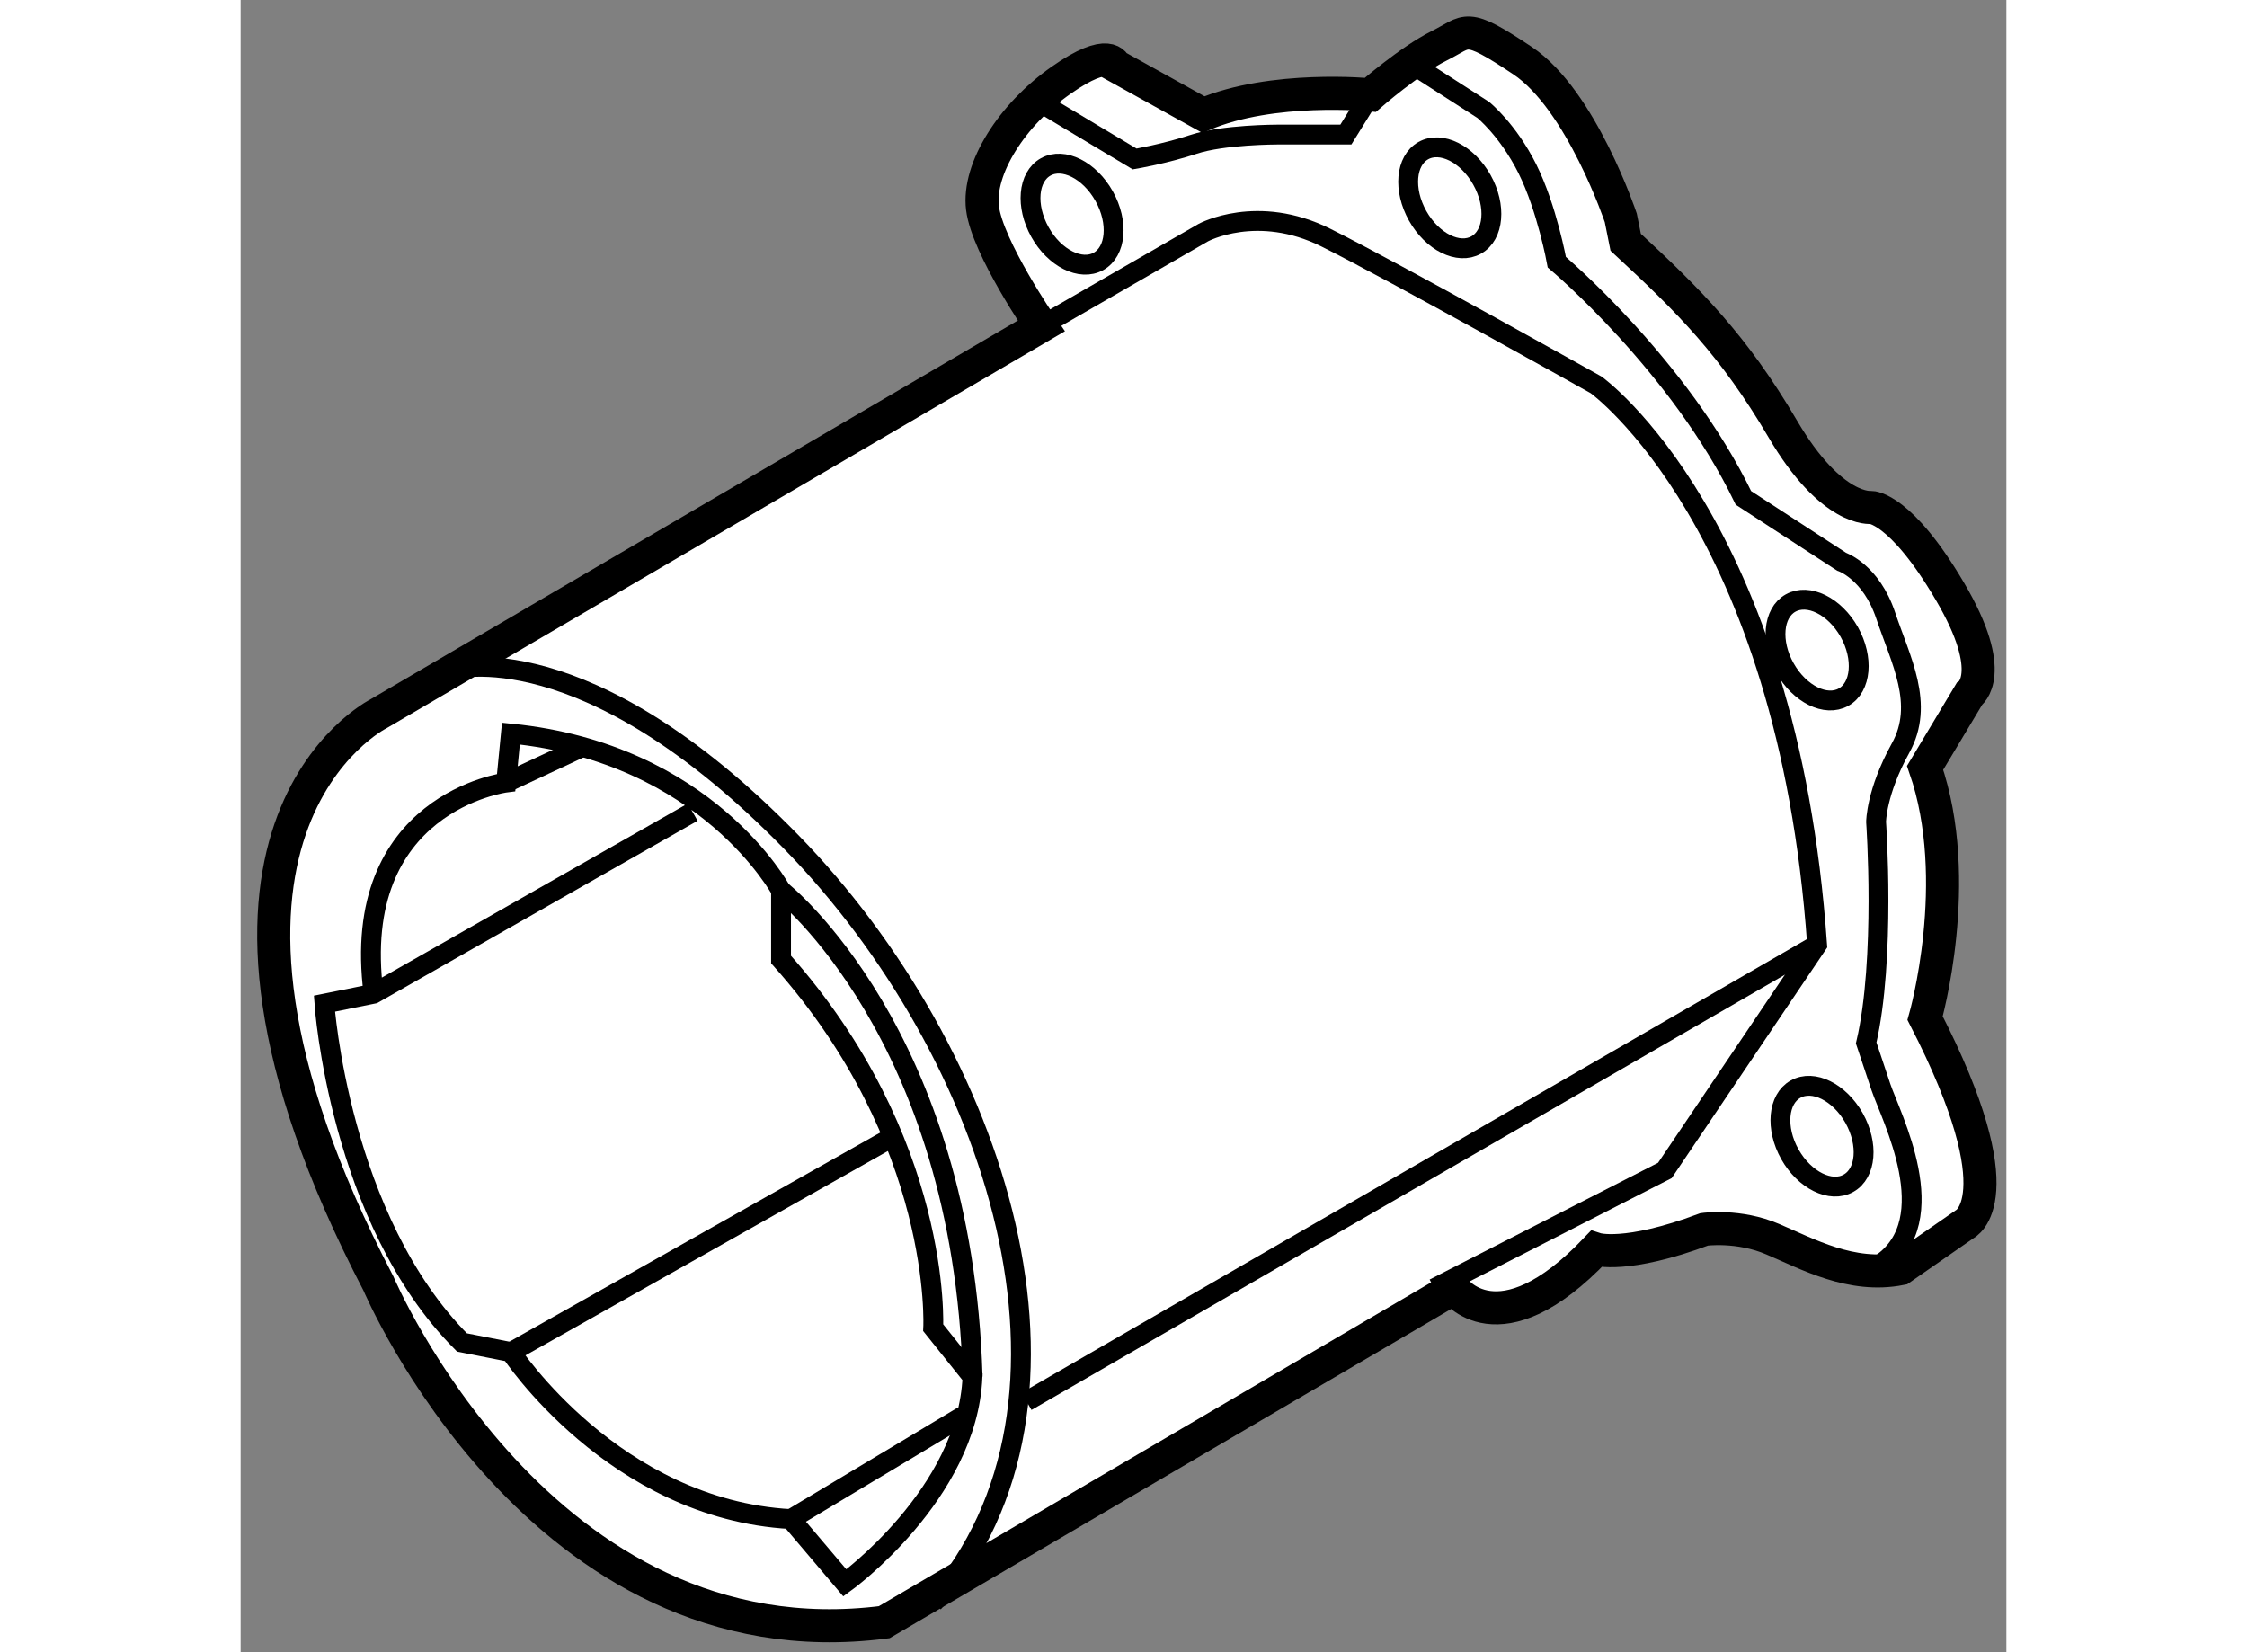 <?xml version="1.0" encoding="utf-8"?>
<!-- Generator: Adobe Illustrator 15.1.0, SVG Export Plug-In . SVG Version: 6.00 Build 0)  -->
<!DOCTYPE svg PUBLIC "-//W3C//DTD SVG 1.1//EN" "http://www.w3.org/Graphics/SVG/1.1/DTD/svg11.dtd">
<svg version="1.1" xmlns="http://www.w3.org/2000/svg" xmlns:xlink="http://www.w3.org/1999/xlink" x="0px" y="0px" width="244.8px"
	 height="180px" viewBox="110.155 115.47 26.701 24.984" enable-background="new 0 0 244.8 180" xml:space="preserve">
	
<rect x="110.155" y="115.47" width="26.701" height="24.984" fill="#808080" stroke="none"/>
	
<g><path fill="#FFFFFF" stroke="#000000" stroke-width="0.5" d="M122.262,120.399l-10.023,5.865c0,0-3.563,1.783,0,8.615
				c0,0,2.45,5.789,7.648,5.121l8.612-5.049c0,0,0.67,0.965,2.153-0.592c0,0,0.446,0.146,1.635-0.299c0,0,0.52-0.074,1.039,0.15
				c0.52,0.221,1.188,0.592,1.93,0.445l0.965-0.67c0,0,0.818-0.371-0.594-3.119c0,0,0.594-2.076,0-3.785l0.668-1.115
				c0,0,0.449-0.297-0.295-1.557c-0.744-1.266-1.189-1.266-1.189-1.266s-0.596,0.076-1.336-1.186
				c-0.743-1.264-1.41-1.932-2.376-2.824l-0.074-0.369c0,0-0.595-1.781-1.485-2.377c-0.89-0.594-0.818-0.443-1.263-0.223
				c-0.446,0.223-1.038,0.74-1.038,0.74s-1.485-0.145-2.525,0.299l-1.337-0.742c0,0-0.075-0.297-0.815,0.223
				c-0.745,0.52-1.262,1.338-1.189,1.932C121.447,119.212,122.262,120.399,122.262,120.399z"></path><path fill="none" stroke="#000000" stroke-width="0.3" d="M122.262,120.399l2.451-1.412c0,0,0.816-0.443,1.856,0.078
				c1.038,0.518,4.083,2.225,4.083,2.225s2.897,2.08,3.342,8.465l-2.302,3.414l-3.489,1.783"></path><path fill="none" stroke="#000000" stroke-width="0.3" d="M122.189,116.985l1.485,0.889c0,0,0.444-0.074,0.891-0.221
				c0.445-0.148,1.262-0.148,1.262-0.148h1.041l0.371-0.598"></path><path fill="none" stroke="#000000" stroke-width="0.3" d="M127.906,116.464l1.039,0.668c0,0,0.372,0.299,0.668,0.891
				c0.297,0.596,0.445,1.412,0.445,1.412s1.856,1.561,2.822,3.564l1.484,0.965c0,0,0.445,0.148,0.668,0.816s0.594,1.336,0.223,2.004
				c-0.369,0.668-0.369,1.115-0.369,1.115s0.146,2.078-0.15,3.342c0,0,0.074,0.223,0.223,0.668c0.15,0.443,0.967,2.004,0,2.672"></path><path fill="none" stroke="#000000" stroke-width="0.3" d="M113.353,125.597c0,0,2.004-0.594,5.123,2.6
				c3.119,3.191,4.828,8.463,2.154,11.51"></path><path fill="none" stroke="#000000" stroke-width="0.3" d="M116.991,127.751l-4.826,2.746l-0.743,0.15c0,0,0.223,3.266,2.08,5.123
				l0.74,0.146c0,0,1.56,2.377,4.232,2.525l0.818,0.965c0,0,1.855-1.338,1.93-3.117l-0.594-0.742c0,0,0.148-2.822-2.301-5.568v-1.043
				c0,0-1.114-2.078-4.085-2.373l-0.072,0.74c0,0-2.378,0.297-2.005,3.193"></path><line fill="none" stroke="#000000" stroke-width="0.3" x1="114.17" y1="127.304" x2="115.284" y2="126.784"></line><line fill="none" stroke="#000000" stroke-width="0.3" x1="114.243" y1="135.917" x2="120.035" y2="132.651"></line><line fill="none" stroke="#000000" stroke-width="0.3" x1="118.475" y1="138.442" x2="121.075" y2="136.884"></line><line fill="none" stroke="#000000" stroke-width="0.3" x1="122.039" y1="136.661" x2="133.994" y2="129.755"></line><path fill="none" stroke="#000000" stroke-width="0.3" d="M118.328,128.937c0,0,2.745,2.156,2.896,7.354"></path><ellipse transform="matrix(0.873 -0.488 0.488 0.873 -42.318 74.972)" fill="none" stroke="#000000" stroke-width="0.3" cx="122.708" cy="118.692" rx="0.556" ry="0.818"></ellipse><ellipse transform="matrix(0.872 -0.489 0.489 0.872 -41.507 78.057)" fill="none" stroke="#000000" stroke-width="0.3" cx="128.499" cy="118.395" rx="0.557" ry="0.818"></ellipse><path fill="none" stroke="#000000" stroke-width="0.3" d="M134.48,125.026c0.221,0.395,0.182,0.836-0.086,0.986
				s-0.664-0.045-0.886-0.439c-0.22-0.391-0.183-0.834,0.085-0.984S134.258,124.634,134.48,125.026z"></path><path fill="none" stroke="#000000" stroke-width="0.3" d="M134.553,132.376c0.221,0.396,0.184,0.836-0.084,0.986
				c-0.268,0.152-0.666-0.045-0.887-0.438s-0.181-0.836,0.086-0.984C133.936,131.788,134.332,131.985,134.553,132.376z"></path></g>


</svg>